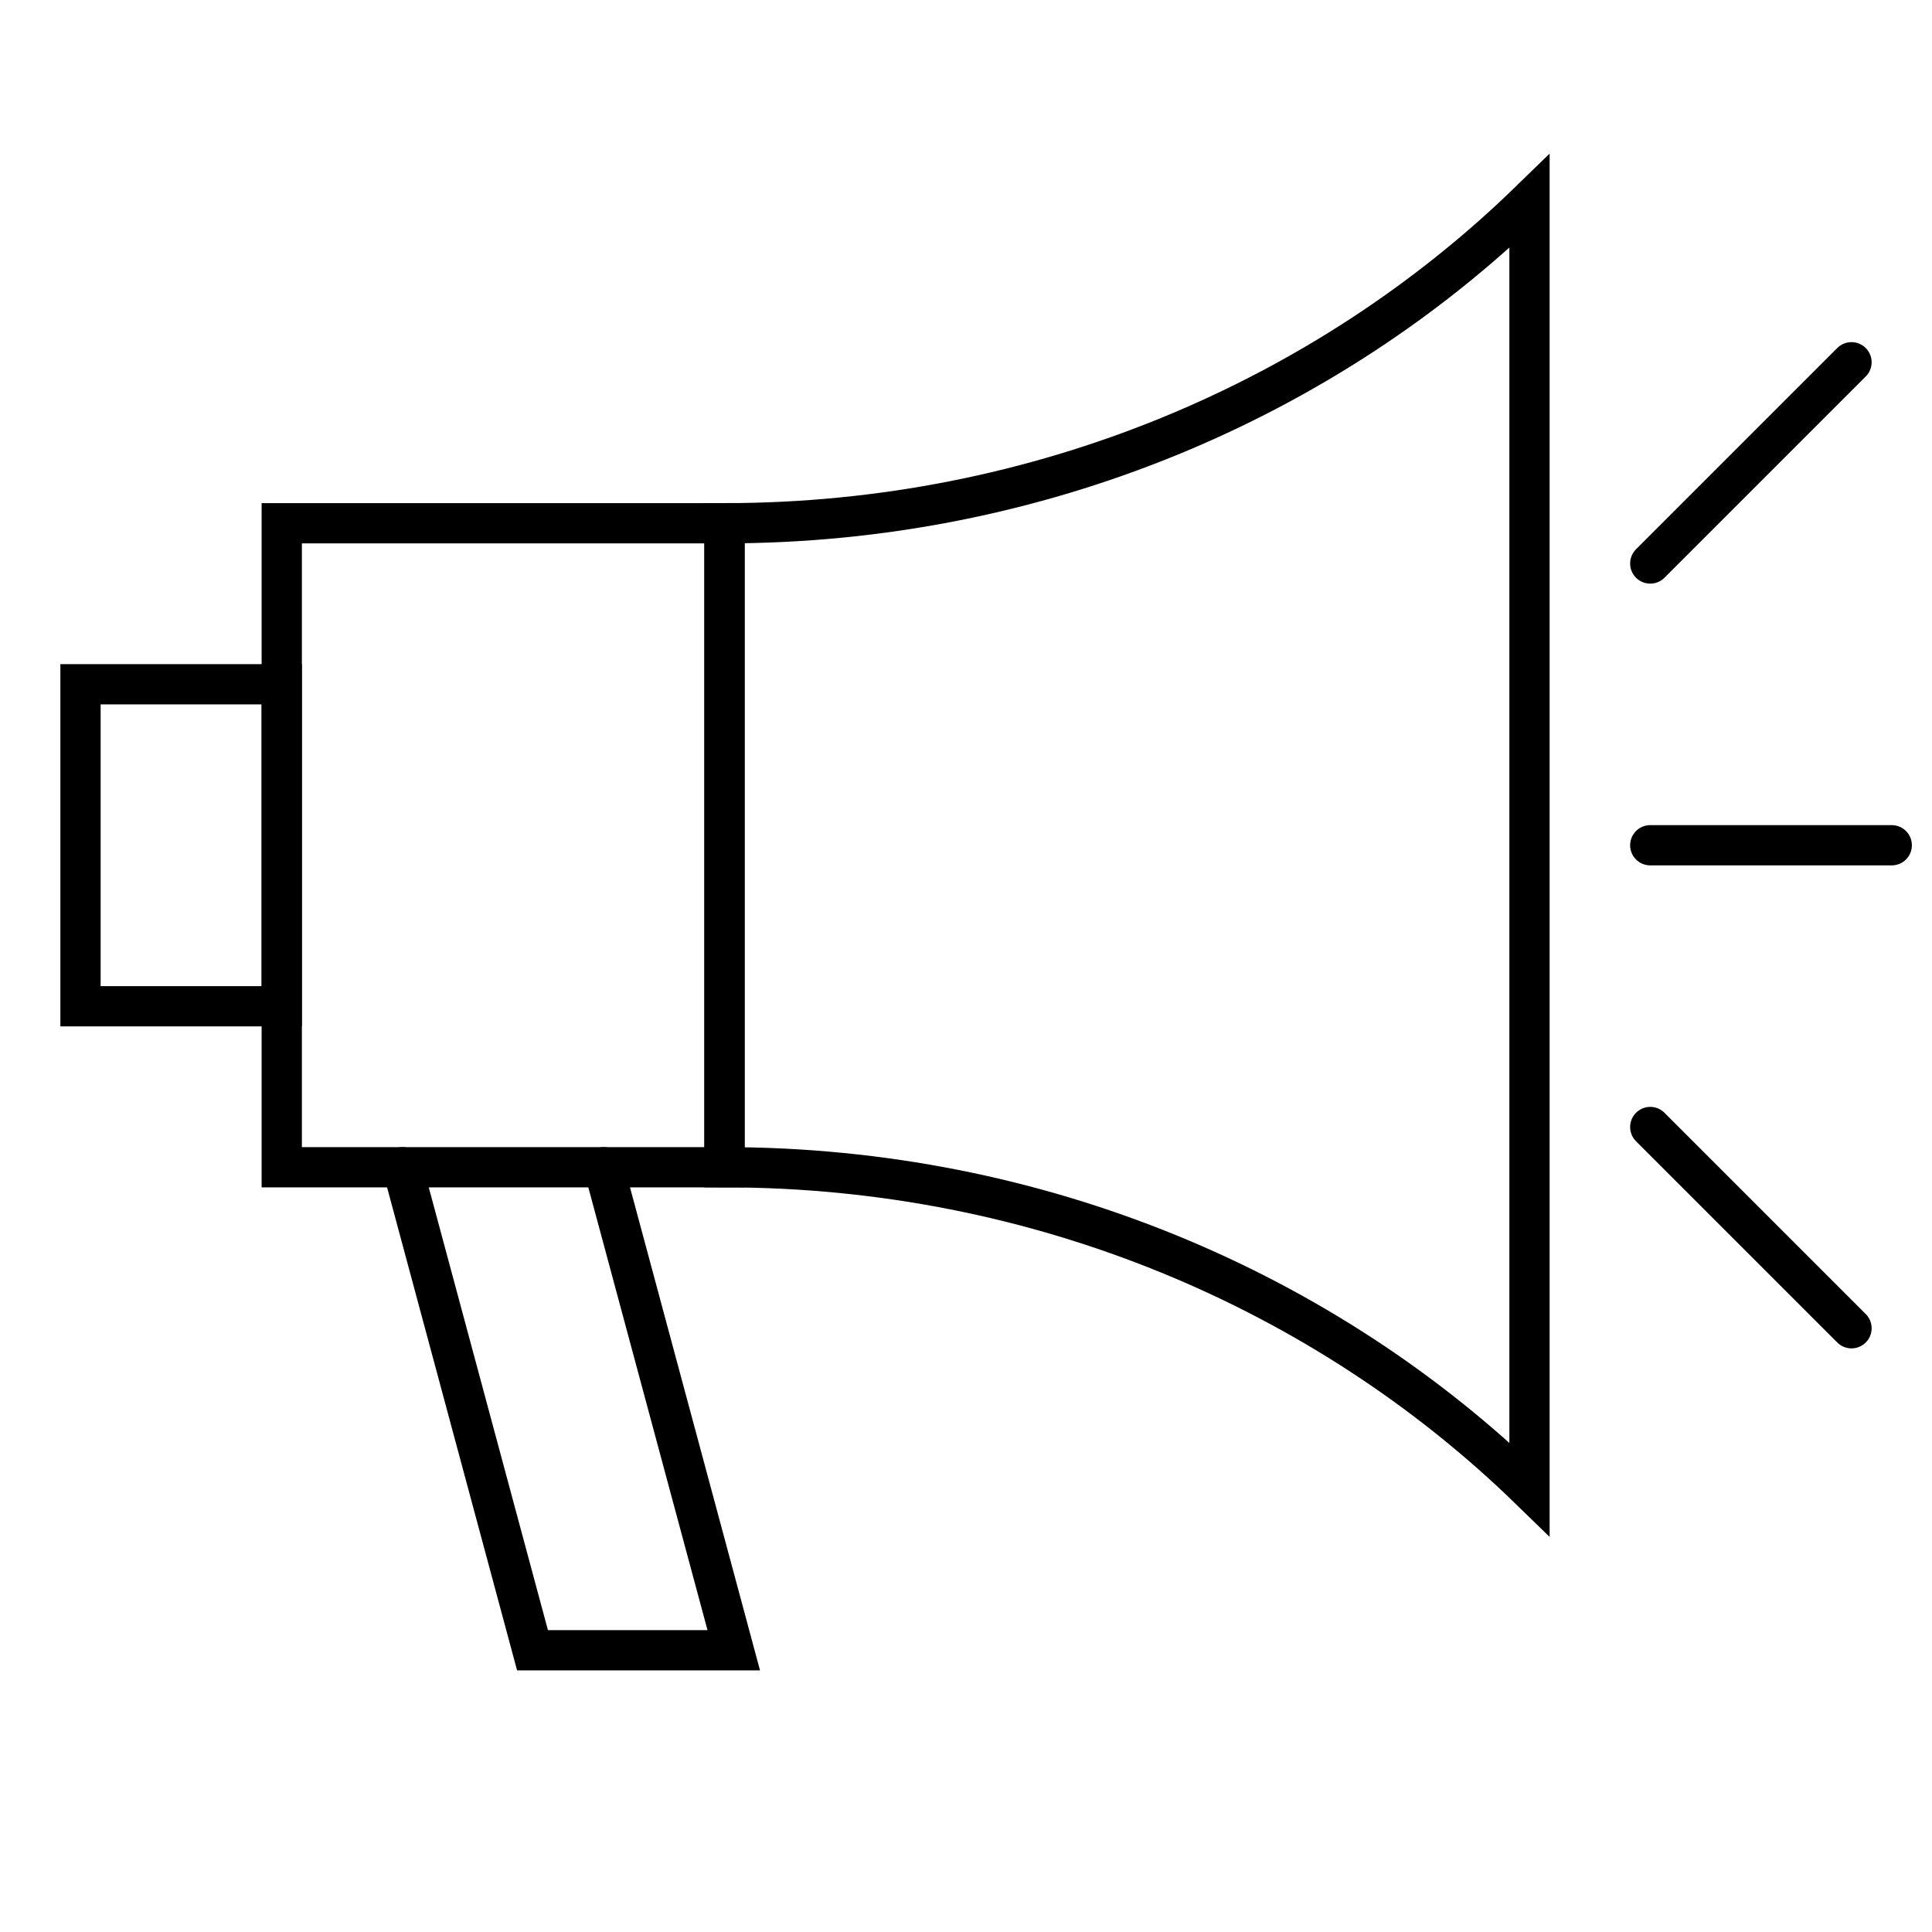 <svg width="48" height="48" viewBox="0 0 48 48" fill="none" xmlns="http://www.w3.org/2000/svg">
<path d="M38 5C32.93 9.93 25.82 13 18 13V29C25.82 29 32.93 32.07 38 37V5Z" stroke="black" stroke-miterlimit="10" stroke-linecap="round"/>
<path d="M10 29L13.23 41H18.23L15 29" stroke="black" stroke-miterlimit="10" stroke-linecap="round"/>
<path d="M18 13H7V29H18V13Z" stroke="black" stroke-miterlimit="10" stroke-linecap="round"/>
<path d="M7 17H2V25H7V17Z" stroke="black" stroke-miterlimit="10" stroke-linecap="round"/>
<path d="M41 21H47" stroke="black" stroke-miterlimit="10" stroke-linecap="round"/>
<path d="M41 14L46 9" stroke="black" stroke-miterlimit="10" stroke-linecap="round"/>
<path d="M46 33L41 28" stroke="black" stroke-miterlimit="10" stroke-linecap="round"/>
</svg>
